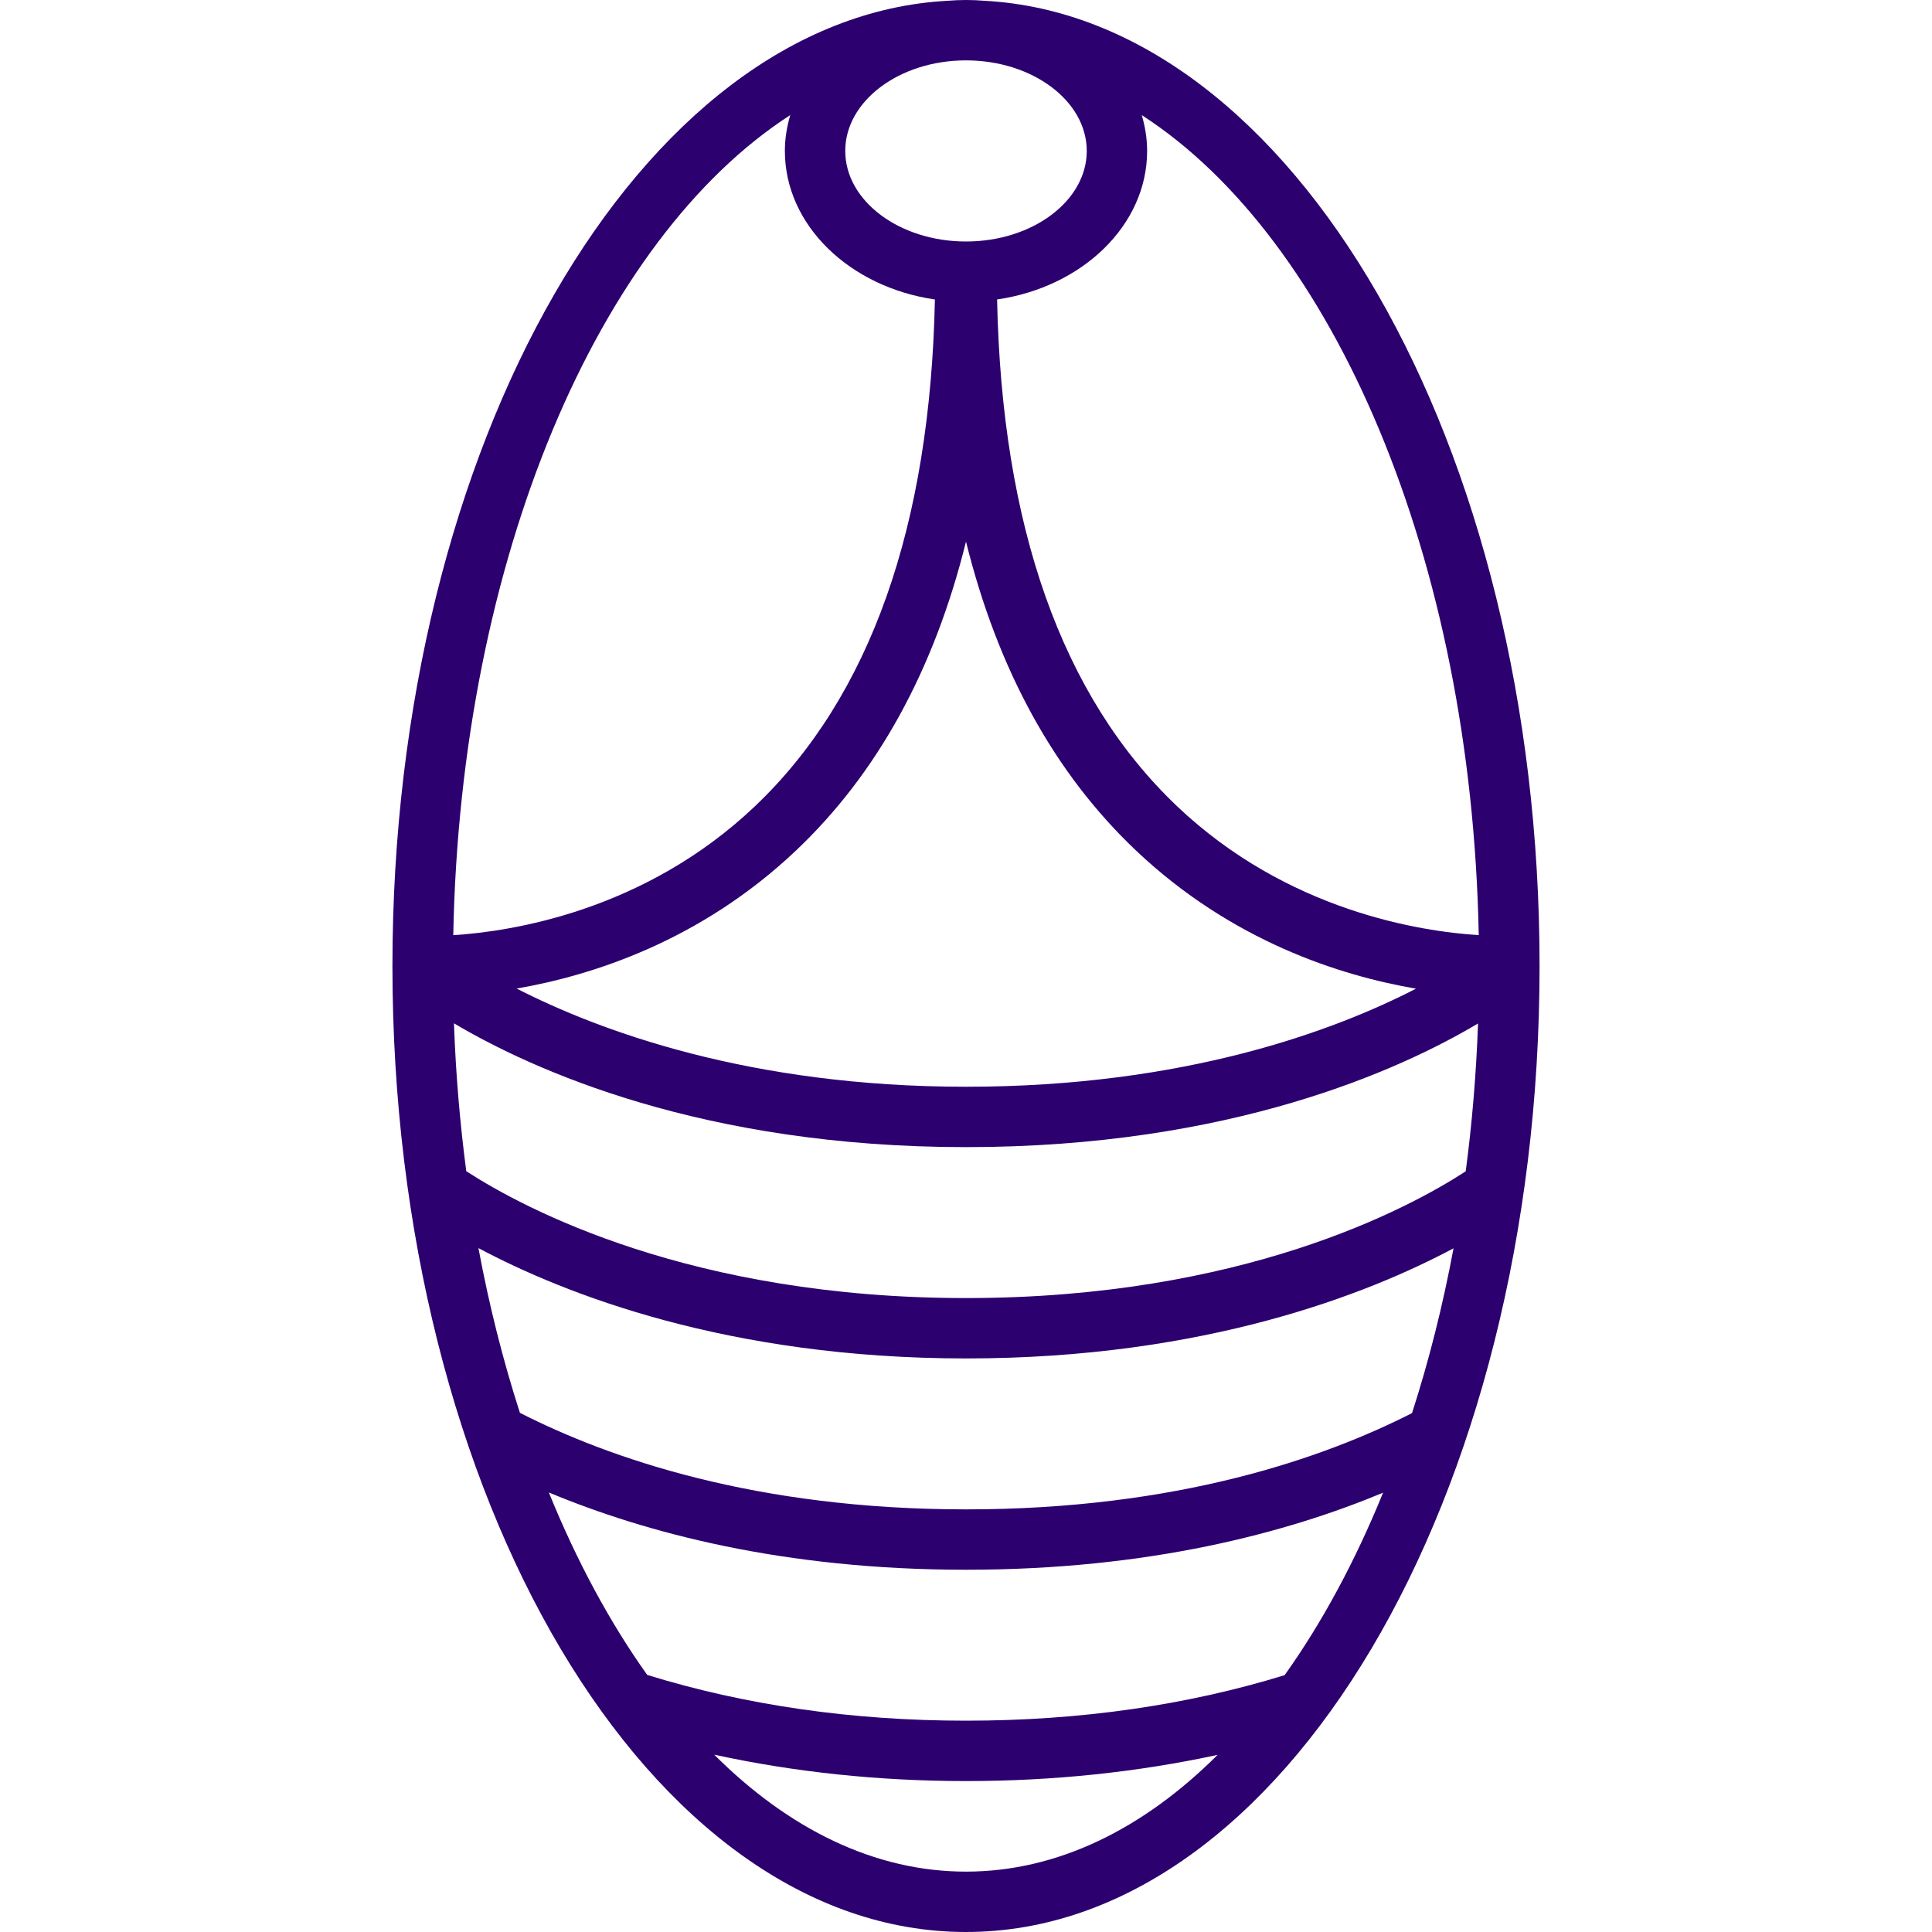 <svg height='100px' width='100px'  fill="#2c006f" xmlns="http://www.w3.org/2000/svg" xmlns:xlink="http://www.w3.org/1999/xlink" version="1.1" x="0px" y="0px" viewBox="0 0 64 64" style="enable-background:new 0 0 64 64;" xml:space="preserve"><path d="M32.616,0.026C32.414,0.009,32.208,0,32,0s-0.414,0.009-0.616,0.026C21.192,0.577,13,14.703,13,32c0,17.645,8.523,32,19,32  s19-14.355,19-32C51,14.703,42.808,0.577,32.616,0.026z M42.555,55.492C39.325,56.487,35.779,57,32,57  c-3.775,0-7.323-0.516-10.56-1.516c-1.239-1.738-2.336-3.772-3.259-6.044C21.369,50.768,25.937,52,32,52  c6.071,0,10.635-1.229,13.816-2.552C44.892,51.72,43.794,53.754,42.555,55.492z M46.775,46.811C43.841,48.304,38.989,50,32,50  c-6.975,0-11.835-1.7-14.777-3.198c-0.556-1.721-1.018-3.546-1.374-5.457C18.691,42.859,24.103,45,32,45  c7.913,0,13.313-2.136,16.15-3.648C47.793,43.263,47.331,45.089,46.775,46.811z M32,2c2.206,0,4,1.346,4,3s-1.794,3-4,3  c-2.206,0-4-1.346-4-3S29.794,2,32,2z M48.554,38.801C46.646,40.042,41.135,43,32,43c-9.106,0-14.637-2.96-16.554-4.202  c-0.209-1.589-0.349-3.225-0.408-4.899C17.636,35.439,23.26,38,32,38c8.759,0,14.368-2.554,16.962-4.096  C48.902,35.578,48.764,37.213,48.554,38.801z M17.114,32.747c2.505-0.433,6.086-1.575,9.247-4.565  c2.708-2.562,4.586-5.994,5.639-10.24c1.053,4.247,2.932,7.679,5.639,10.24c3.17,2.999,6.762,4.139,9.268,4.569  C44.197,34.146,39.237,36,32,36C24.824,36,19.845,34.144,17.114,32.747z M48.985,30.978c-1.91-0.121-6.327-0.788-9.995-4.272  c-3.817-3.625-5.807-9.284-5.96-16.786C35.849,9.512,38,7.464,38,5c0-0.41-0.066-0.806-0.178-1.187  C44.165,7.905,48.747,18.487,48.985,30.978z M26.178,3.813C26.066,4.194,26,4.59,26,5c0,2.464,2.151,4.512,4.97,4.921  c-0.154,7.502-2.144,13.16-5.96,16.786c-3.665,3.482-8.086,4.151-9.995,4.272C15.253,18.487,19.835,7.906,26.178,3.813z M32,62  c-3.03,0-5.874-1.412-8.34-3.874C26.296,58.699,29.084,59,32,59c2.917,0,5.704-0.3,8.335-0.868C37.87,60.59,35.027,62,32,62z"></path></svg>